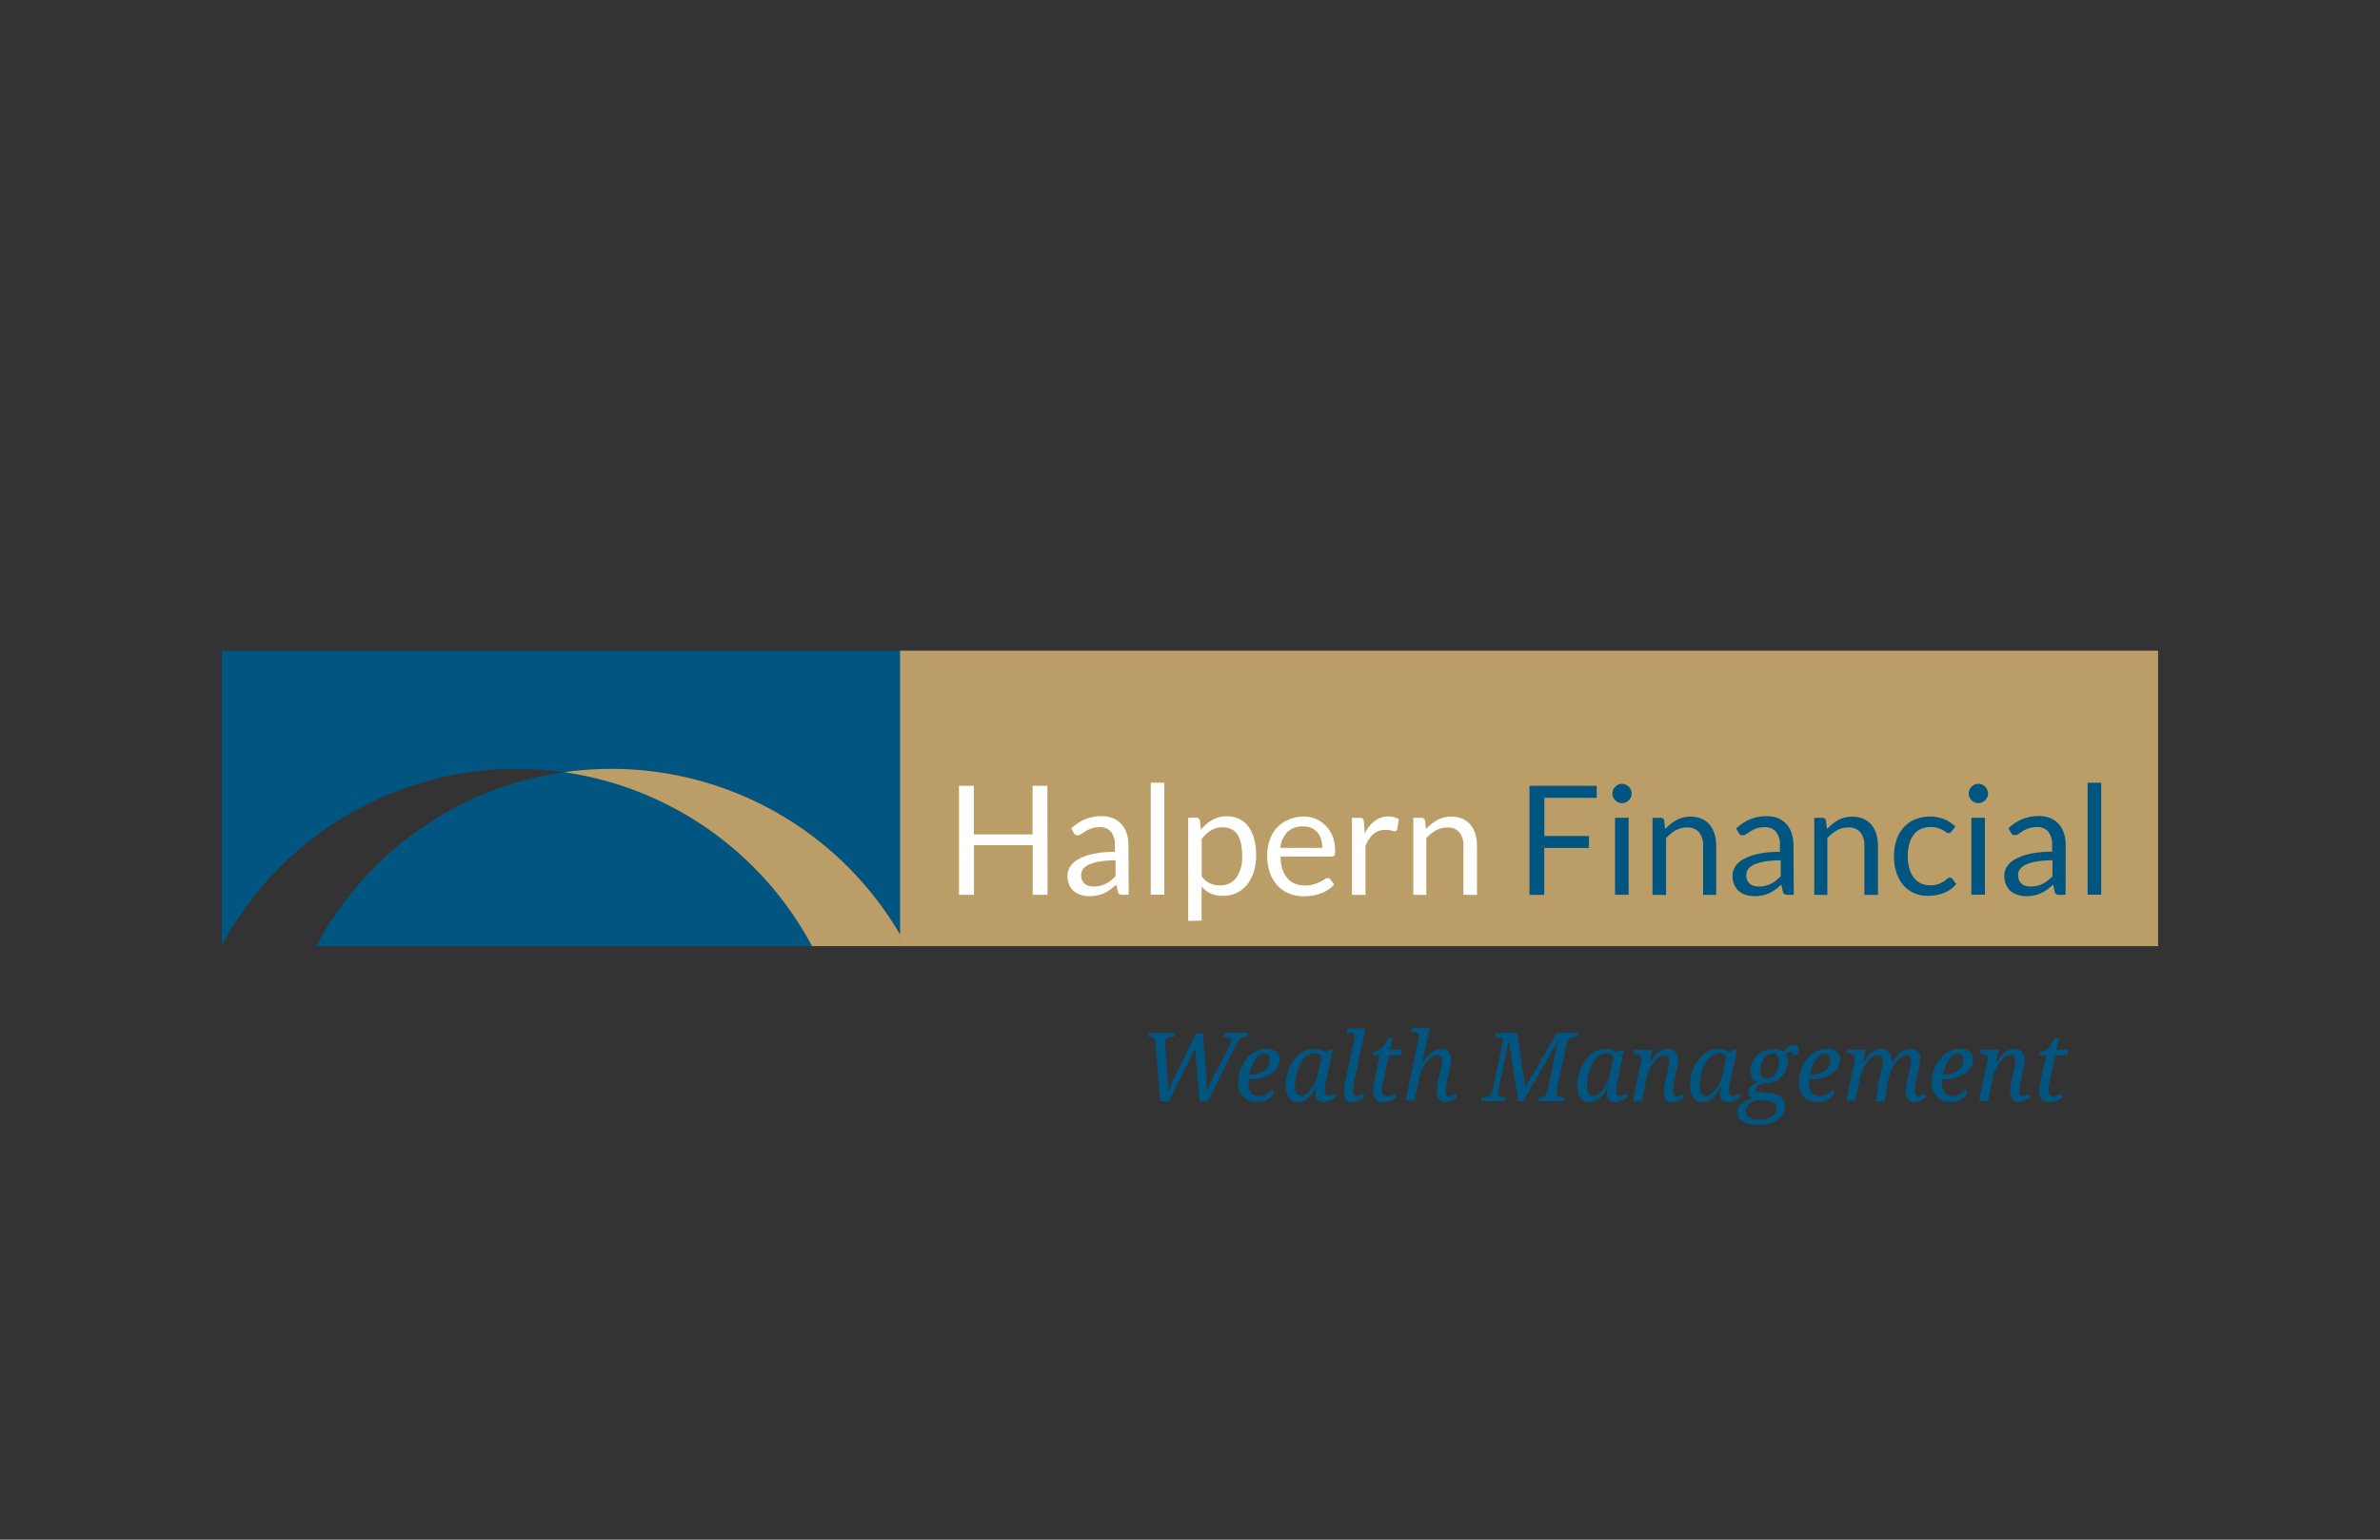 <svg xmlns="http://www.w3.org/2000/svg" width="340" height="220" viewBox="0 0 340 220"><rect x="0" y="0" width="340" height="220" fill="#333333" stroke="none"/><title>clients-halpern-financial</title><rect x="128.53" y="92.97" width="179.77" height="42.22" style="fill:#bb9e67"/><path d="M80.58,110.34a47.82,47.82,0,0,0-35.42,24.85H116A47.82,47.82,0,0,0,80.58,110.34Z" style="fill:#005680"/><path d="M73.82,109.86a48.16,48.16,0,0,1,6.76.48,47.73,47.73,0,0,1,48,23.1V93H31.7v42.1A47.77,47.77,0,0,1,73.82,109.86Z" style="fill:#005680"/><path d="M87.34,109.86a48.16,48.16,0,0,0-6.76.48A47.82,47.82,0,0,1,116,135.19h12.53v-1.75A47.75,47.75,0,0,0,87.34,109.86Z" style="fill:#bb9e67"/><path d="M149.65,127.86h-2.12v-7.09h-8.39v7.09H137V112.28h2.12v6.95h8.39v-6.95h2.12Z" style="fill:#fff"/><path d="M161.24,127.86h-.86a1,1,0,0,1-.46-.09.48.48,0,0,1-.23-.37l-.22-1q-.44.39-.85.7a4.89,4.89,0,0,1-.87.52,4.54,4.54,0,0,1-1,.32,5.6,5.6,0,0,1-1.15.11,3.91,3.91,0,0,1-1.2-.18,2.74,2.74,0,0,1-1-.54,2.58,2.58,0,0,1-.66-.91,3.19,3.19,0,0,1-.24-1.3,2.44,2.44,0,0,1,.36-1.26,3.16,3.16,0,0,1,1.16-1.07,7.51,7.51,0,0,1,2.09-.77,14.23,14.23,0,0,1,3.16-.3v-.86a3,3,0,0,0-.55-2,2,2,0,0,0-1.63-.66,3.44,3.44,0,0,0-1.19.18,4.52,4.52,0,0,0-.84.4l-.61.4a.88.88,0,0,1-.5.18.58.58,0,0,1-.34-.1.8.8,0,0,1-.23-.26l-.35-.62a6.3,6.3,0,0,1,2-1.32,6.08,6.08,0,0,1,2.34-.44,4.18,4.18,0,0,1,1.64.3,3.37,3.37,0,0,1,1.21.85,3.59,3.59,0,0,1,.74,1.32,5.47,5.47,0,0,1,.25,1.7Zm-5-1.19a3.92,3.92,0,0,0,.93-.1,3.67,3.67,0,0,0,.8-.29,4.22,4.22,0,0,0,.72-.46,6.18,6.18,0,0,0,.67-.62v-2.27a13,13,0,0,0-2.27.17,6.35,6.35,0,0,0-1.52.44,2.12,2.12,0,0,0-.85.65,1.39,1.39,0,0,0-.27.83,1.85,1.85,0,0,0,.14.75,1.44,1.44,0,0,0,.38.52,1.49,1.49,0,0,0,.57.29A2.57,2.57,0,0,0,156.22,126.67Z" style="fill:#fff"/><path d="M166.33,111.84v16h-1.94v-16Z" style="fill:#fff"/><path d="M169.74,131.59V116.84h1.15a.49.49,0,0,1,.52.4l.16,1.3a5.88,5.88,0,0,1,1.62-1.38,4.12,4.12,0,0,1,2.09-.52A4,4,0,0,1,177,117a3.54,3.54,0,0,1,1.32,1.08,5.16,5.16,0,0,1,.84,1.77,9.09,9.09,0,0,1,.29,2.42,7.59,7.59,0,0,1-.33,2.27,5.52,5.52,0,0,1-.93,1.82,4.37,4.37,0,0,1-1.5,1.21,4.42,4.42,0,0,1-2,.44,4.11,4.11,0,0,1-1.75-.34,3.92,3.92,0,0,1-1.28-1v4.87Zm4.9-13.37a3.12,3.12,0,0,0-1.66.44,4.78,4.78,0,0,0-1.31,1.23v5.33a3.11,3.11,0,0,0,1.17,1,3.35,3.35,0,0,0,1.42.29,2.78,2.78,0,0,0,2.36-1.1,5.13,5.13,0,0,0,.83-3.13,7.81,7.81,0,0,0-.19-1.85,3.62,3.62,0,0,0-.55-1.27,2.14,2.14,0,0,0-.88-.72A2.93,2.93,0,0,0,174.65,118.21Z" style="fill:#fff"/><path d="M186.11,116.67a4.91,4.91,0,0,1,1.83.33,4.1,4.1,0,0,1,1.45,1,4.37,4.37,0,0,1,1,1.54,6,6,0,0,1,.34,2.09,1.26,1.26,0,0,1-.1.61.41.41,0,0,1-.37.15h-7.33a6.09,6.09,0,0,0,.28,1.82,3.71,3.71,0,0,0,.72,1.29,2.87,2.87,0,0,0,1.09.77,3.73,3.73,0,0,0,1.41.26,4.15,4.15,0,0,0,1.26-.17,6,6,0,0,0,.91-.36,6.82,6.82,0,0,0,.64-.36.85.85,0,0,1,.44-.17.43.43,0,0,1,.37.19l.54.71a3.69,3.69,0,0,1-.86.76,5.35,5.35,0,0,1-1.07.53,6.78,6.78,0,0,1-1.18.31,7.21,7.21,0,0,1-1.21.1,5.6,5.6,0,0,1-2.1-.39,4.62,4.62,0,0,1-1.66-1.13,5.2,5.2,0,0,1-1.09-1.84,7.5,7.5,0,0,1-.39-2.52,6.4,6.4,0,0,1,.35-2.15,5.07,5.07,0,0,1,1-1.73,4.67,4.67,0,0,1,1.62-1.15A5.32,5.32,0,0,1,186.11,116.67Zm0,1.42a3,3,0,0,0-2.21.81,3.82,3.82,0,0,0-1,2.25h6a3.93,3.93,0,0,0-.18-1.23,2.76,2.76,0,0,0-.54-1,2.43,2.43,0,0,0-.87-.63A3,3,0,0,0,186.15,118.09Z" style="fill:#fff"/><path d="M193.14,127.86v-11h1.11a.61.61,0,0,1,.43.12.73.73,0,0,1,.16.41l.13,1.72a5,5,0,0,1,1.4-1.8,3.29,3.29,0,0,1,2.78-.54,2.89,2.89,0,0,1,.69.29l-.25,1.45a.33.33,0,0,1-.34.27,1.68,1.68,0,0,1-.47-.1,3,3,0,0,0-.88-.1,2.49,2.49,0,0,0-1.69.59,4.41,4.41,0,0,0-1.14,1.71v7Z" style="fill:#fff"/><path d="M201.9,127.86v-11h1.15a.49.49,0,0,1,.52.4l.15,1.2a6.2,6.2,0,0,1,1.6-1.28,4.17,4.17,0,0,1,2-.49,4,4,0,0,1,1.59.3,3.08,3.08,0,0,1,1.15.85,3.73,3.73,0,0,1,.7,1.32,5.76,5.76,0,0,1,.24,1.71v7h-1.94v-7a3,3,0,0,0-.57-1.94,2.14,2.14,0,0,0-1.75-.69,3.25,3.25,0,0,0-1.6.41,5.28,5.28,0,0,0-1.38,1.12v8.11Z" style="fill:#fff"/><path d="M228.1,112.28V114h-7.48v5.45H227v1.72h-6.39v6.7H218.5V112.28Z" style="fill:#005680"/><path d="M233.09,113.39a1.23,1.23,0,0,1-.11.53,1.53,1.53,0,0,1-.3.43,1.43,1.43,0,0,1-.44.3,1.33,1.33,0,0,1-.53.11,1.29,1.29,0,0,1-.53-.11,1.43,1.43,0,0,1-.43-.3,1.44,1.44,0,0,1-.3-.43,1.29,1.29,0,0,1-.11-.53,1.37,1.37,0,0,1,.11-.54,1.42,1.42,0,0,1,.73-.74,1.29,1.29,0,0,1,.53-.11,1.33,1.33,0,0,1,.53.11,1.43,1.43,0,0,1,.44.3,1.5,1.5,0,0,1,.3.45A1.31,1.31,0,0,1,233.09,113.39Zm-.43,3.46v11h-1.94v-11Z" style="fill:#005680"/><path d="M236.07,127.86v-11h1.15a.49.49,0,0,1,.52.4l.15,1.2a6.19,6.19,0,0,1,1.6-1.28,4.17,4.17,0,0,1,2-.49,4,4,0,0,1,1.59.3,3.08,3.08,0,0,1,1.15.85,3.76,3.76,0,0,1,.7,1.32,5.76,5.76,0,0,1,.24,1.71v7H243.3v-7a3,3,0,0,0-.57-1.94,2.13,2.13,0,0,0-1.75-.69,3.25,3.25,0,0,0-1.6.41,5.28,5.28,0,0,0-1.37,1.12v8.11Z" style="fill:#005680"/><path d="M256.25,127.86h-.86a1,1,0,0,1-.46-.09.48.48,0,0,1-.23-.37l-.22-1q-.44.39-.85.7a4.86,4.86,0,0,1-.87.52,4.55,4.55,0,0,1-1,.32,5.61,5.61,0,0,1-1.15.11,3.91,3.91,0,0,1-1.2-.18,2.74,2.74,0,0,1-1-.54,2.57,2.57,0,0,1-.66-.91,3.19,3.19,0,0,1-.25-1.3,2.45,2.45,0,0,1,.36-1.26,3.16,3.16,0,0,1,1.16-1.07,7.51,7.51,0,0,1,2.09-.77,14.22,14.22,0,0,1,3.16-.3v-.86a3,3,0,0,0-.55-2,2,2,0,0,0-1.62-.66,3.44,3.44,0,0,0-1.19.18,4.5,4.5,0,0,0-.84.4l-.61.4a.88.88,0,0,1-.51.18.58.58,0,0,1-.34-.1.78.78,0,0,1-.23-.26l-.35-.62a6.29,6.29,0,0,1,2-1.32,6.08,6.08,0,0,1,2.34-.44,4.18,4.18,0,0,1,1.64.3,3.37,3.37,0,0,1,1.21.85,3.6,3.6,0,0,1,.74,1.32,5.47,5.47,0,0,1,.25,1.7Zm-5-1.19a3.93,3.93,0,0,0,.94-.1,3.69,3.69,0,0,0,.8-.29,4.26,4.26,0,0,0,.72-.46,6.09,6.09,0,0,0,.67-.62v-2.27a12.94,12.94,0,0,0-2.27.17,6.34,6.34,0,0,0-1.52.44,2.12,2.12,0,0,0-.85.65,1.39,1.39,0,0,0-.27.83,1.84,1.84,0,0,0,.14.75,1.43,1.43,0,0,0,.38.52,1.5,1.5,0,0,0,.57.29A2.57,2.57,0,0,0,251.22,126.67Z" style="fill:#005680"/><path d="M259.18,127.86v-11h1.15a.49.49,0,0,1,.52.4l.15,1.2a6.19,6.19,0,0,1,1.6-1.28,4.17,4.17,0,0,1,2-.49,4,4,0,0,1,1.59.3,3.08,3.08,0,0,1,1.15.85,3.76,3.76,0,0,1,.7,1.32,5.76,5.76,0,0,1,.24,1.71v7h-1.94v-7a3,3,0,0,0-.57-1.94,2.13,2.13,0,0,0-1.75-.69,3.25,3.25,0,0,0-1.6.41,5.28,5.28,0,0,0-1.37,1.12v8.11Z" style="fill:#005680"/><path d="M278.79,118.8a.84.84,0,0,1-.17.18.41.41,0,0,1-.25.07.62.62,0,0,1-.35-.14,5.19,5.19,0,0,0-.48-.3,4.13,4.13,0,0,0-.71-.3,3.78,3.78,0,0,0-2.45.15,2.76,2.76,0,0,0-1,.83,3.77,3.77,0,0,0-.63,1.32,6.52,6.52,0,0,0-.21,1.73,6.35,6.35,0,0,0,.23,1.78,3.85,3.85,0,0,0,.64,1.3,2.74,2.74,0,0,0,1,.8,3.1,3.1,0,0,0,1.33.28,3.4,3.4,0,0,0,1.16-.17,3.52,3.52,0,0,0,.76-.38,5.52,5.52,0,0,0,.5-.37.6.6,0,0,1,.39-.17.41.41,0,0,1,.37.19l.54.71a4.19,4.19,0,0,1-1.79,1.29,6.37,6.37,0,0,1-2.27.41,4.81,4.81,0,0,1-1.92-.38,4.37,4.37,0,0,1-1.54-1.1,5.24,5.24,0,0,1-1-1.78,7.15,7.15,0,0,1-.37-2.4,7.25,7.25,0,0,1,.34-2.27,5.15,5.15,0,0,1,1-1.8,4.53,4.53,0,0,1,1.63-1.18,5.47,5.47,0,0,1,2.22-.42,5.22,5.22,0,0,1,2,.38,4.9,4.9,0,0,1,1.58,1.06Z" style="fill:#005680"/><path d="M284,113.39a1.23,1.23,0,0,1-.11.53,1.51,1.51,0,0,1-.3.43,1.42,1.42,0,0,1-.44.3,1.33,1.33,0,0,1-.53.11,1.28,1.28,0,0,1-.53-.11,1.44,1.44,0,0,1-.44-.3,1.42,1.42,0,0,1-.3-.43,1.29,1.29,0,0,1-.11-.53,1.37,1.37,0,0,1,.11-.54,1.4,1.4,0,0,1,.3-.45,1.44,1.44,0,0,1,.44-.3,1.28,1.28,0,0,1,.53-.11,1.33,1.33,0,0,1,.53.11,1.42,1.42,0,0,1,.44.3,1.48,1.48,0,0,1,.3.45A1.31,1.31,0,0,1,284,113.39Zm-.44,3.46v11h-1.94v-11Z" style="fill:#005680"/><path d="M295.08,127.86h-.86a1,1,0,0,1-.46-.09.48.48,0,0,1-.23-.37l-.22-1q-.44.39-.85.7a4.86,4.86,0,0,1-.87.52,4.55,4.55,0,0,1-1,.32,5.61,5.61,0,0,1-1.15.11,3.91,3.91,0,0,1-1.2-.18,2.74,2.74,0,0,1-1-.54,2.57,2.57,0,0,1-.66-.91,3.19,3.19,0,0,1-.25-1.3,2.45,2.45,0,0,1,.36-1.26,3.16,3.16,0,0,1,1.16-1.07A7.51,7.51,0,0,1,290,122a14.22,14.22,0,0,1,3.16-.3v-.86a3,3,0,0,0-.55-2,2,2,0,0,0-1.62-.66,3.44,3.44,0,0,0-1.19.18,4.5,4.5,0,0,0-.84.4l-.61.4a.88.88,0,0,1-.51.18.58.58,0,0,1-.34-.1.78.78,0,0,1-.23-.26l-.35-.62a6.29,6.29,0,0,1,2-1.32,6.08,6.08,0,0,1,2.34-.44,4.18,4.18,0,0,1,1.64.3,3.37,3.37,0,0,1,1.21.85,3.6,3.6,0,0,1,.74,1.32,5.47,5.47,0,0,1,.25,1.7Zm-5-1.19a3.93,3.93,0,0,0,.94-.1,3.69,3.69,0,0,0,.8-.29,4.26,4.26,0,0,0,.72-.46,6.09,6.09,0,0,0,.67-.62v-2.27a12.94,12.94,0,0,0-2.27.17,6.34,6.34,0,0,0-1.52.44,2.12,2.12,0,0,0-.85.65,1.39,1.39,0,0,0-.27.83,1.84,1.84,0,0,0,.14.75,1.43,1.43,0,0,0,.38.52,1.5,1.5,0,0,0,.57.29A2.57,2.57,0,0,0,290.06,126.67Z" style="fill:#005680"/><path d="M300.17,111.84v16h-1.94v-16Z" style="fill:#005680"/><path d="M175.63,149.41a2,2,0,0,0,.26-.77q0-.49-.77-.49h-.33l.11-.57h3.34l-.12.57h-.26a1,1,0,0,0-.69.21,2.86,2.86,0,0,0-.57.85l-4,8.13h-1.25l-.61-7.58L167,157.35h-1.25l-.71-8.47a.89.89,0,0,0-.2-.54.85.85,0,0,0-.62-.18h-.18l.13-.57h3.72l-.13.57h-.31q-1,0-1,.69a3.44,3.44,0,0,0,0,.47l.33,4.37q.09,1.25.09,2.31.57-1.35,1.12-2.46l2.87-5.87h1l.45,5.92q.1,1.34.07,2.4.6-1.4,1-2.24Z" style="fill:#005680"/><path d="M181.79,155.64a.37.37,0,0,1,.14.34,1.32,1.32,0,0,1-.64,1,2.83,2.83,0,0,1-1.73.48,2.57,2.57,0,0,1-1.93-.75,2.84,2.84,0,0,1-.74-2.07,5.25,5.25,0,0,1,1.16-3.28,3.55,3.55,0,0,1,2.92-1.49,2,2,0,0,1,1.35.41,1.45,1.45,0,0,1,.48,1.16,2.35,2.35,0,0,1-1.15,1.93,4.72,4.72,0,0,1-2.81.82h-.48a4.52,4.52,0,0,0,0,.57q0,1.86,1.5,1.86A2.45,2.45,0,0,0,181.79,155.64Zm-3.32-2.08h.13a3.23,3.23,0,0,0,2-.59,1.82,1.82,0,0,0,.79-1.52q0-.91-.79-.92a1.57,1.57,0,0,0-1.24.83A6.29,6.29,0,0,0,178.47,153.56Z" style="fill:#005680"/><path d="M188.05,155.28H188q-1,2.2-2.56,2.2a1.5,1.5,0,0,1-1.3-.66,3.15,3.15,0,0,1-.46-1.84,5.81,5.81,0,0,1,1.17-3.49,3.48,3.48,0,0,1,2.9-1.61,2.64,2.64,0,0,1,1.6.49l.6-.35h.44l-.94,4.38a7.64,7.64,0,0,0-.2,1.52q0,.69.45.69a2.09,2.09,0,0,0,1-.35l.25.4a3,3,0,0,1-1.93.81q-1.07,0-1.07-1.14A5,5,0,0,1,188.05,155.28Zm.77-4.29a1.13,1.13,0,0,0-1-.49,2.29,2.29,0,0,0-2,1.49A6.43,6.43,0,0,0,185,155q0,1.58.86,1.58.68,0,1.43-1a5.46,5.46,0,0,0,1-2.2Z" style="fill:#005680"/><path d="M192.36,147.53l.12-.57h2.58l-1.58,7.45a7.86,7.86,0,0,0-.21,1.52q0,.69.45.69a2,2,0,0,0,1-.35l.25.4a2.88,2.88,0,0,1-1.85.81,1,1,0,0,1-.81-.36,1.37,1.37,0,0,1-.32-.94,12.64,12.64,0,0,1,.3-2.15l1.12-5.25a3.25,3.25,0,0,0,.09-.61q0-.64-1-.64Z" style="fill:#005680"/><path d="M199.25,156.32l.23.51a3.17,3.17,0,0,1-1.84.65q-1.49,0-1.49-1.6a5.64,5.64,0,0,1,.13-1.15l.83-3.94h-1l.13-.55q1.34,0,2.09-1.92h.63l-.35,1.68h1.66l-.17.78H198.4l-.83,3.9a6.28,6.28,0,0,0-.17,1.18.65.65,0,0,0,.73.75A2.35,2.35,0,0,0,199.25,156.32Z" style="fill:#005680"/><path d="M203.32,151.74q1.14-1.84,2.53-1.84a1.32,1.32,0,0,1,1.46,1.52,7.9,7.9,0,0,1-.25,1.5l-.35,1.62a6.81,6.81,0,0,0-.18,1.44q0,.65.48.65a1.64,1.64,0,0,0,.88-.31l.25.4a2.65,2.65,0,0,1-1.67.77,1.17,1.17,0,0,1-.9-.37,1.41,1.41,0,0,1-.34-1,9.71,9.71,0,0,1,.26-1.85l.31-1.42a5.85,5.85,0,0,0,.2-1.28q0-.81-.63-.81a2.15,2.15,0,0,0-1.57,1,5.12,5.12,0,0,0-1,2l-.73,3.5h-1.28l1.78-8.45a5.63,5.63,0,0,0,.13-.72q0-.64-1-.64h-.11l.12-.57h2.52l-.53,2.51q-.24,1.12-.54,2.27Z" style="fill:#005680"/><path d="M219.78,157.35l.12-.57h0a1.19,1.19,0,0,0,.81-.22,1.32,1.32,0,0,0,.35-.64l1.56-7.31-5,8.74h-.73l-1.33-8.74-1.53,7.24a2.36,2.36,0,0,0-.06.38q0,.55,1,.55h.17l-.12.57h-3.42l.12-.57h.18a1.42,1.42,0,0,0,.95-.24,1.24,1.24,0,0,0,.36-.67l1.44-6.77a2.06,2.06,0,0,0,.05-.38q0-.55-1-.55h-.17l.12-.57h3.1l1.16,7.79,4.47-7.79h3.05l-.13.57h-.17a1.42,1.42,0,0,0-.94.25,1.28,1.28,0,0,0-.39.73l-1.42,6.7a2,2,0,0,0-.05.38q0,.55,1,.55h.18l-.13.57Z" style="fill:#005680"/><path d="M229.74,155.28h-.09q-1,2.2-2.56,2.2a1.5,1.5,0,0,1-1.3-.66,3.15,3.15,0,0,1-.46-1.84,5.81,5.81,0,0,1,1.17-3.49,3.48,3.48,0,0,1,2.9-1.61,2.64,2.64,0,0,1,1.6.49l.6-.35H232l-.93,4.38a7.64,7.64,0,0,0-.2,1.52c0,.46.15.69.45.69a2.09,2.09,0,0,0,1-.35l.25.4a3,3,0,0,1-1.93.81q-1.07,0-1.07-1.14A5,5,0,0,1,229.74,155.28Zm.77-4.29a1.13,1.13,0,0,0-1-.49,2.29,2.29,0,0,0-2,1.49,6.43,6.43,0,0,0-.79,3.06q0,1.58.86,1.58.68,0,1.43-1a5.49,5.49,0,0,0,1-2.2Z" style="fill:#005680"/><path d="M234.54,157.35h-1.28l1.15-5.5a3.11,3.11,0,0,0,.08-.61q0-.65-1-.65h-.11l.12-.57h2.53l-.37,1.72h.13q1.11-1.84,2.49-1.84t1.46,1.52a7.82,7.82,0,0,1-.25,1.5l-.35,1.62A6.82,6.82,0,0,0,239,156q0,.65.48.65a1.64,1.64,0,0,0,.88-.31l.25.4a2.65,2.65,0,0,1-1.67.77,1.17,1.17,0,0,1-.91-.37,1.41,1.41,0,0,1-.34-1,9.77,9.77,0,0,1,.26-1.85l.31-1.42a5.85,5.85,0,0,0,.2-1.28q0-.81-.63-.81a2.14,2.14,0,0,0-1.56,1,5.22,5.22,0,0,0-1,2.05Z" style="fill:#005680"/><path d="M245.85,155.28h-.09q-1,2.2-2.56,2.2a1.5,1.5,0,0,1-1.3-.66,3.15,3.15,0,0,1-.46-1.84,5.81,5.81,0,0,1,1.17-3.49,3.48,3.48,0,0,1,2.9-1.61,2.64,2.64,0,0,1,1.6.49l.6-.35h.44l-.94,4.38a7.64,7.64,0,0,0-.2,1.52q0,.69.45.69a2.09,2.09,0,0,0,1-.35l.25.4a3,3,0,0,1-1.93.81q-1.07,0-1.07-1.14A5,5,0,0,1,245.85,155.28Zm.77-4.29a1.13,1.13,0,0,0-1-.49,2.29,2.29,0,0,0-2,1.49,6.43,6.43,0,0,0-.79,3.06q0,1.58.86,1.58.68,0,1.43-1a5.46,5.46,0,0,0,1-2.2Z" style="fill:#005680"/><path d="M254.79,150.32a1.81,1.81,0,0,1,1.48-1q.69,0,.69.63,0,.85-.81.85,0-.49-.38-.49a1.22,1.22,0,0,0-.67.31,1.79,1.79,0,0,1,.3,1.06,3.09,3.09,0,0,1-.86,2.11,2.91,2.91,0,0,1-2.27,1,2.37,2.37,0,0,1-.43,0q-1,.39-1,.86t.7.41l1.31.14q2.12.23,2.12,1.79a2.33,2.33,0,0,1-1,2,4.56,4.56,0,0,1-2.75.71q-3,0-3-1.78a1.6,1.6,0,0,1,.6-1.25,3.44,3.44,0,0,1,1.63-.72,1,1,0,0,1-.38-1.66,3.86,3.86,0,0,1,1-.68,1.63,1.63,0,0,1-1-1.62,3,3,0,0,1,.87-2.1,3,3,0,0,1,2.3-.94A2.16,2.16,0,0,1,254.79,150.32Zm-2.27,7-1.33-.13a2.85,2.85,0,0,0-.59.13,1.82,1.82,0,0,0-.84.52,1.32,1.32,0,0,0-.35.94q0,1.19,1.93,1.19a3.17,3.17,0,0,0,1.83-.44,1.39,1.39,0,0,0,.63-1.2Q253.8,157.42,252.52,157.31Zm-.11-3.2a1.43,1.43,0,0,0,1.26-.78,3.19,3.19,0,0,0,.48-1.7q0-1.12-.94-1.12a1.43,1.43,0,0,0-1.27.78,3.24,3.24,0,0,0-.47,1.69Q251.47,154.11,252.42,154.11Z" style="fill:#005680"/><path d="M261.87,155.64a.37.37,0,0,1,.14.34,1.32,1.32,0,0,1-.64,1,2.83,2.83,0,0,1-1.73.48,2.57,2.57,0,0,1-1.93-.75,2.84,2.84,0,0,1-.74-2.07,5.25,5.25,0,0,1,1.16-3.28,3.55,3.55,0,0,1,2.92-1.49,2,2,0,0,1,1.35.41,1.45,1.45,0,0,1,.48,1.16,2.35,2.35,0,0,1-1.15,1.93,4.72,4.72,0,0,1-2.81.82h-.48a4.52,4.52,0,0,0,0,.57q0,1.86,1.5,1.86A2.45,2.45,0,0,0,261.87,155.64Zm-3.32-2.08h.13a3.23,3.23,0,0,0,2-.59,1.82,1.82,0,0,0,.79-1.52q0-.91-.79-.92a1.57,1.57,0,0,0-1.24.83A6.29,6.29,0,0,0,258.55,153.56Z" style="fill:#005680"/><path d="M269.27,157.35H268a12.49,12.49,0,0,1,.17-1.42q.17-1.11.29-1.66l.31-1.42a5.85,5.85,0,0,0,.2-1.28q0-.81-.63-.81a2.15,2.15,0,0,0-1.57,1,5.11,5.11,0,0,0-1,2l-.73,3.5h-1.28l1.15-5.5a3.11,3.11,0,0,0,.08-.61q0-.65-1-.65h-.11L264,150h2.53l-.37,1.72h.13q1.11-1.84,2.49-1.84t1.46,1.52a2,2,0,0,1,0,.33h.13q1.12-1.84,2.49-1.84a1.32,1.32,0,0,1,1.46,1.52,7.9,7.9,0,0,1-.25,1.5l-.35,1.62a6.82,6.82,0,0,0-.17,1.44q0,.65.47.65a1.64,1.64,0,0,0,.88-.31l.25.4a2.57,2.57,0,0,1-1.67.77,1.17,1.17,0,0,1-.9-.37,1.41,1.41,0,0,1-.34-1,9.71,9.71,0,0,1,.26-1.85l.23-1.07a11.43,11.43,0,0,0,.29-1.62q0-.81-.63-.81a2,2,0,0,0-1.45.9,5.41,5.41,0,0,0-1,1.88l-.22,1q-.09.37-.24,1.46T269.27,157.35Z" style="fill:#005680"/><path d="M280.86,155.64a.37.37,0,0,1,.14.34,1.32,1.32,0,0,1-.64,1,2.83,2.83,0,0,1-1.73.48,2.57,2.57,0,0,1-1.93-.75,2.84,2.84,0,0,1-.74-2.07,5.25,5.25,0,0,1,1.16-3.28,3.55,3.55,0,0,1,2.92-1.49,2,2,0,0,1,1.35.41,1.45,1.45,0,0,1,.48,1.16,2.35,2.35,0,0,1-1.15,1.93,4.72,4.72,0,0,1-2.81.82h-.48a4.52,4.52,0,0,0,0,.57q0,1.86,1.5,1.86A2.45,2.45,0,0,0,280.86,155.64Zm-3.32-2.08h.13a3.23,3.23,0,0,0,2-.59,1.82,1.82,0,0,0,.79-1.52q0-.91-.79-.92a1.57,1.57,0,0,0-1.24.83A6.29,6.29,0,0,0,277.54,153.56Z" style="fill:#005680"/><path d="M284,157.35h-1.28l1.15-5.5a3.11,3.11,0,0,0,.08-.61q0-.65-1-.65h-.11L283,150h2.53l-.37,1.72h.13q1.11-1.84,2.49-1.84t1.46,1.52a7.82,7.82,0,0,1-.25,1.5l-.35,1.62a6.82,6.82,0,0,0-.18,1.44q0,.65.48.65a1.64,1.64,0,0,0,.88-.31l.25.4a2.65,2.65,0,0,1-1.67.77,1.17,1.17,0,0,1-.91-.37,1.41,1.41,0,0,1-.34-1,9.77,9.77,0,0,1,.26-1.85l.31-1.42a5.85,5.85,0,0,0,.2-1.28q0-.81-.63-.81a2.14,2.14,0,0,0-1.56,1,5.22,5.22,0,0,0-1,2.05Z" style="fill:#005680"/><path d="M294.43,156.32l.23.51a3.17,3.17,0,0,1-1.84.65q-1.49,0-1.49-1.6a5.64,5.64,0,0,1,.13-1.15l.83-3.94h-1l.13-.55q1.34,0,2.09-1.92h.63l-.35,1.68h1.66l-.17.78h-1.66l-.83,3.9a6.28,6.28,0,0,0-.17,1.18.65.65,0,0,0,.73.75A2.35,2.35,0,0,0,294.43,156.32Z" style="fill:#005680"/></svg>
